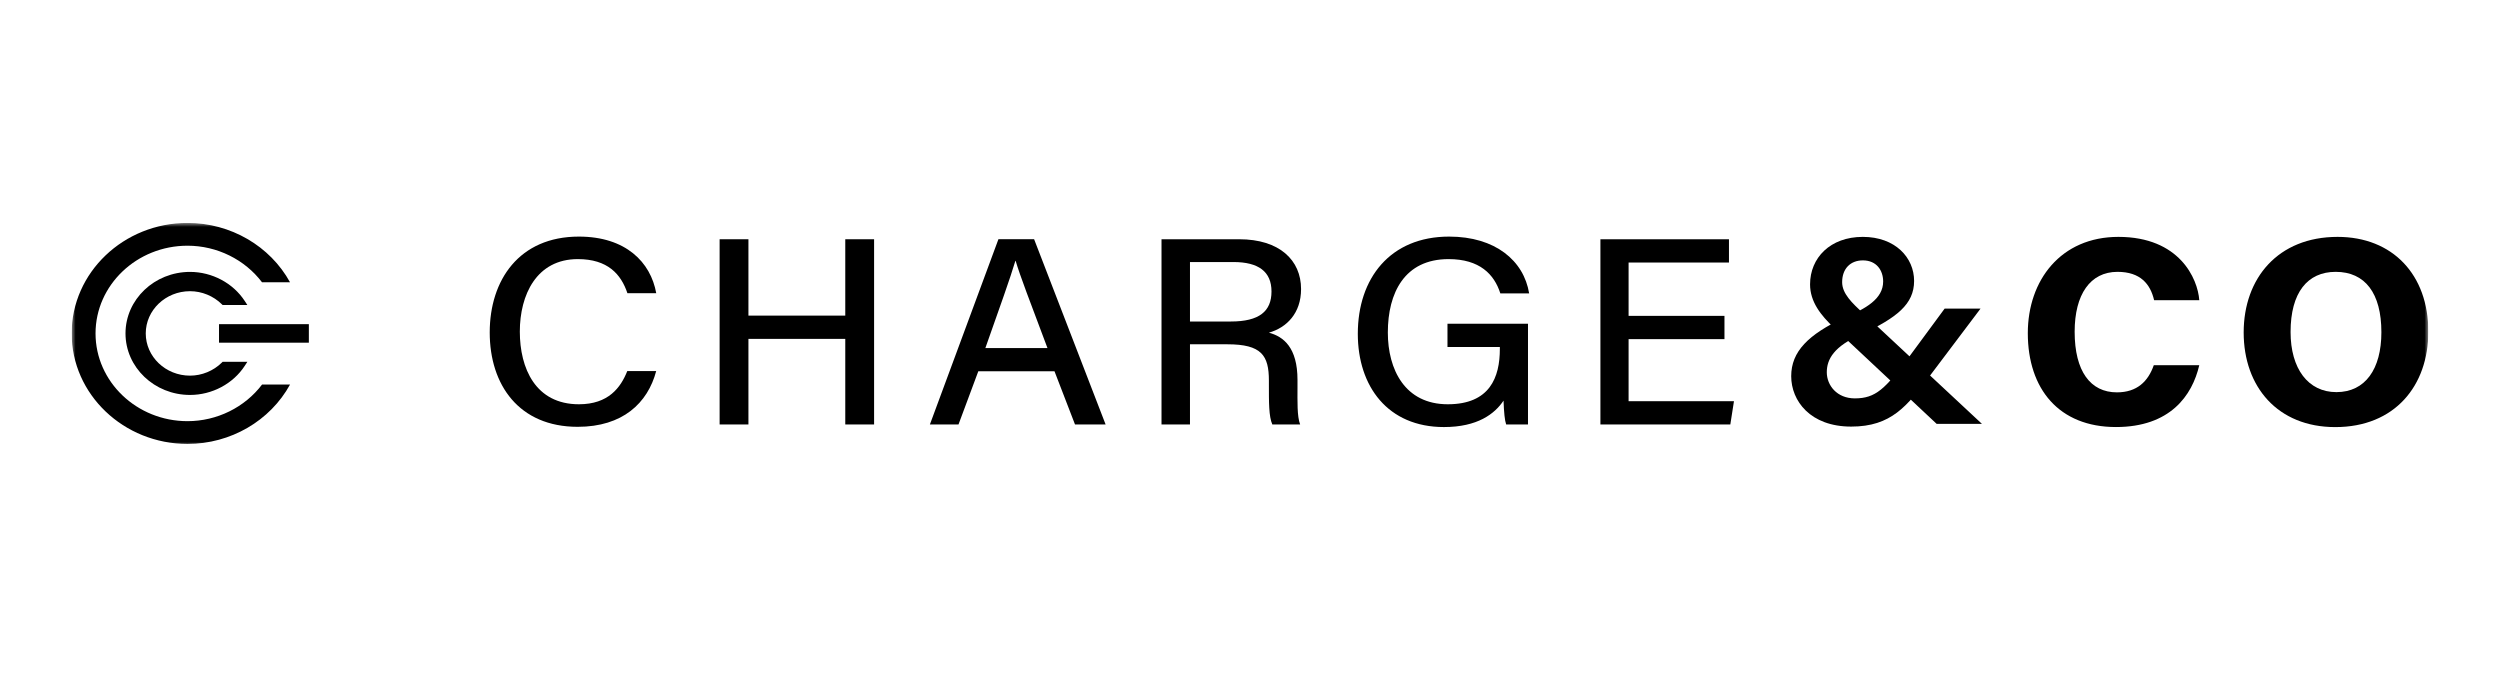 <?xml version="1.0" encoding="UTF-8"?>
<svg xmlns="http://www.w3.org/2000/svg" width="314" height="85" viewBox="0 0 314 85" fill="none">
  <g clip-path="url(#clip0_132_84)">
    <mask id="mask0_132_84" style="mask-type:luminance" maskUnits="userSpaceOnUse" x="9" y="28" width="296" height="28">
      <path d="M305 28H9V56H305V28Z" fill="white"></path>
    </mask>
    <g mask="url(#mask0_132_84)">
      <path d="M82.418 46.605C81.355 50.626 78.202 53.608 72.56 53.608C65.182 53.608 61.509 48.342 61.509 41.758C61.509 35.174 65.209 29.716 72.708 29.716C78.602 29.716 81.728 32.937 82.423 36.826H78.803C78.001 34.434 76.328 32.544 72.574 32.544C67.389 32.544 65.29 37.031 65.29 41.647C65.29 46.263 67.259 50.776 72.713 50.776C76.413 50.776 77.956 48.693 78.786 46.605H82.423H82.418Z" fill="black"></path>
      <path d="M90.384 30.05H94.003V39.641H106.167V30.05H109.786V53.313H106.167V42.563H94.003V53.313H90.384V30.05Z" fill="black"></path>
      <path d="M122.874 46.635L120.389 53.309H116.796L125.403 30.045H129.884L138.863 53.309H135.019L132.445 46.635H122.869H122.874ZM131.561 43.713C129.35 37.827 128.103 34.601 127.565 32.766H127.529C126.932 34.803 125.542 38.678 123.762 43.713H131.561Z" fill="black"></path>
      <path d="M149.461 43.243V53.313H145.886V30.05H155.641C160.709 30.05 163.414 32.681 163.414 36.304C163.414 39.346 161.602 41.151 159.373 41.784C161.216 42.276 162.965 43.654 162.965 47.713V48.74C162.965 50.336 162.903 52.316 163.297 53.313H159.803C159.359 52.308 159.373 50.507 159.373 48.269V47.803C159.373 44.638 158.449 43.243 154.161 43.243H149.461ZM149.461 40.381H154.596C158.166 40.381 159.7 39.098 159.7 36.612C159.7 34.127 158.085 32.912 154.915 32.912H149.461V40.381Z" fill="black"></path>
      <path d="M191.916 53.309H189.172C188.997 52.813 188.898 51.82 188.844 50.319C187.727 51.987 185.575 53.638 181.359 53.638C174.317 53.638 170.541 48.543 170.541 41.925C170.541 34.957 174.595 29.716 182.013 29.716C187.795 29.716 191.387 32.728 192.06 36.848H188.441C187.674 34.443 185.839 32.544 181.942 32.544C176.403 32.544 174.312 36.796 174.312 41.763C174.312 46.409 176.456 50.776 181.839 50.776C187.122 50.776 188.382 47.397 188.382 43.821V43.581H181.803V40.659H191.916V53.305V53.309Z" fill="black"></path>
      <path d="M216.593 42.597H204.551V50.391H217.786L217.329 53.313H201.012V30.05H217.158V32.972H204.551V39.671H216.593V42.593V42.597Z" fill="black"></path>
      <path d="M248.753 38.764L242.377 47.22C239.544 50.992 237.548 53.58 232.51 53.58C227.374 53.58 224.975 50.35 224.975 47.249C224.975 44.148 227.128 42.016 231.635 39.898C234.334 38.786 236.524 37.545 236.524 35.356C236.524 33.987 235.716 32.704 233.975 32.704C232.405 32.704 231.374 33.752 231.374 35.442C231.374 36.854 232.562 38.023 234.102 39.413L248.932 53.238H243.244L230.342 41.153C228.705 39.613 227.344 37.909 227.344 35.72C227.344 32.391 229.871 29.752 233.967 29.752C238.041 29.752 240.411 32.355 240.411 35.285C240.411 38.215 238.228 39.898 233.833 41.98C230.334 43.484 229.445 45.124 229.445 46.757C229.445 48.39 230.708 50.037 232.966 50.037C235.589 50.037 236.793 48.839 239.783 44.818L244.245 38.764H248.746H248.753Z" fill="black"></path>
      <path d="M276.229 45.865C275.339 49.708 272.544 53.636 265.764 53.636C258.603 53.636 254.693 48.852 254.693 41.844C254.693 35.199 258.842 29.752 266.07 29.752C273.747 29.752 276.035 34.999 276.229 37.701H270.555C270.084 35.684 268.844 34.144 265.958 34.144C262.527 34.144 260.576 36.988 260.576 41.665C260.576 46.642 262.565 49.28 265.883 49.28C268.403 49.28 269.8 47.918 270.518 45.865H276.221H276.229Z" fill="black"></path>
      <path d="M305 41.651C305 48.446 300.791 53.643 293.309 53.643C286.081 53.643 281.805 48.589 281.805 41.758C281.805 34.928 286.133 29.752 293.601 29.752C300.508 29.752 305 34.5 305 41.651ZM287.696 41.701C287.696 46.3 289.893 49.251 293.451 49.251C297.076 49.251 299.102 46.357 299.102 41.73C299.102 36.831 297.062 34.144 293.362 34.144C289.818 34.144 287.696 36.746 287.696 41.701Z" fill="black"></path>
      <path d="M38.792 40.715H27.509V43.041H38.792V40.715Z" fill="black"></path>
      <path d="M32.91 48.304C30.748 51.159 27.253 52.898 23.553 52.898C17.184 52.898 11.999 47.953 11.999 41.878C11.999 35.803 17.184 30.861 23.553 30.861C27.256 30.861 30.748 32.6 32.91 35.455H36.428C33.925 30.902 28.965 28 23.553 28C15.529 28 9 34.227 9 41.878C9 49.529 15.529 55.757 23.553 55.757C28.968 55.757 33.927 52.855 36.428 48.301H32.91V48.304Z" fill="black"></path>
      <path d="M27.86 45.543C26.806 46.584 25.351 47.181 23.867 47.181C20.799 47.181 18.306 44.801 18.306 41.878C18.306 38.955 20.802 36.574 23.867 36.574C25.351 36.574 26.806 37.172 27.86 38.213L27.96 38.31H31.068L30.749 37.819C29.279 35.556 26.641 34.151 23.867 34.151C19.397 34.151 15.763 37.618 15.763 41.878C15.763 46.138 19.397 49.605 23.867 49.605C26.641 49.605 29.279 48.2 30.749 45.937L31.068 45.445H27.96L27.86 45.543Z" fill="black"></path>
    </g>
  </g>
  <defs>
    <clipPath id="clip0_132_84">
      <rect width="296" height="28" fill="white" transform="translate(9 28)"></rect>
    </clipPath>
  </defs>
</svg>
